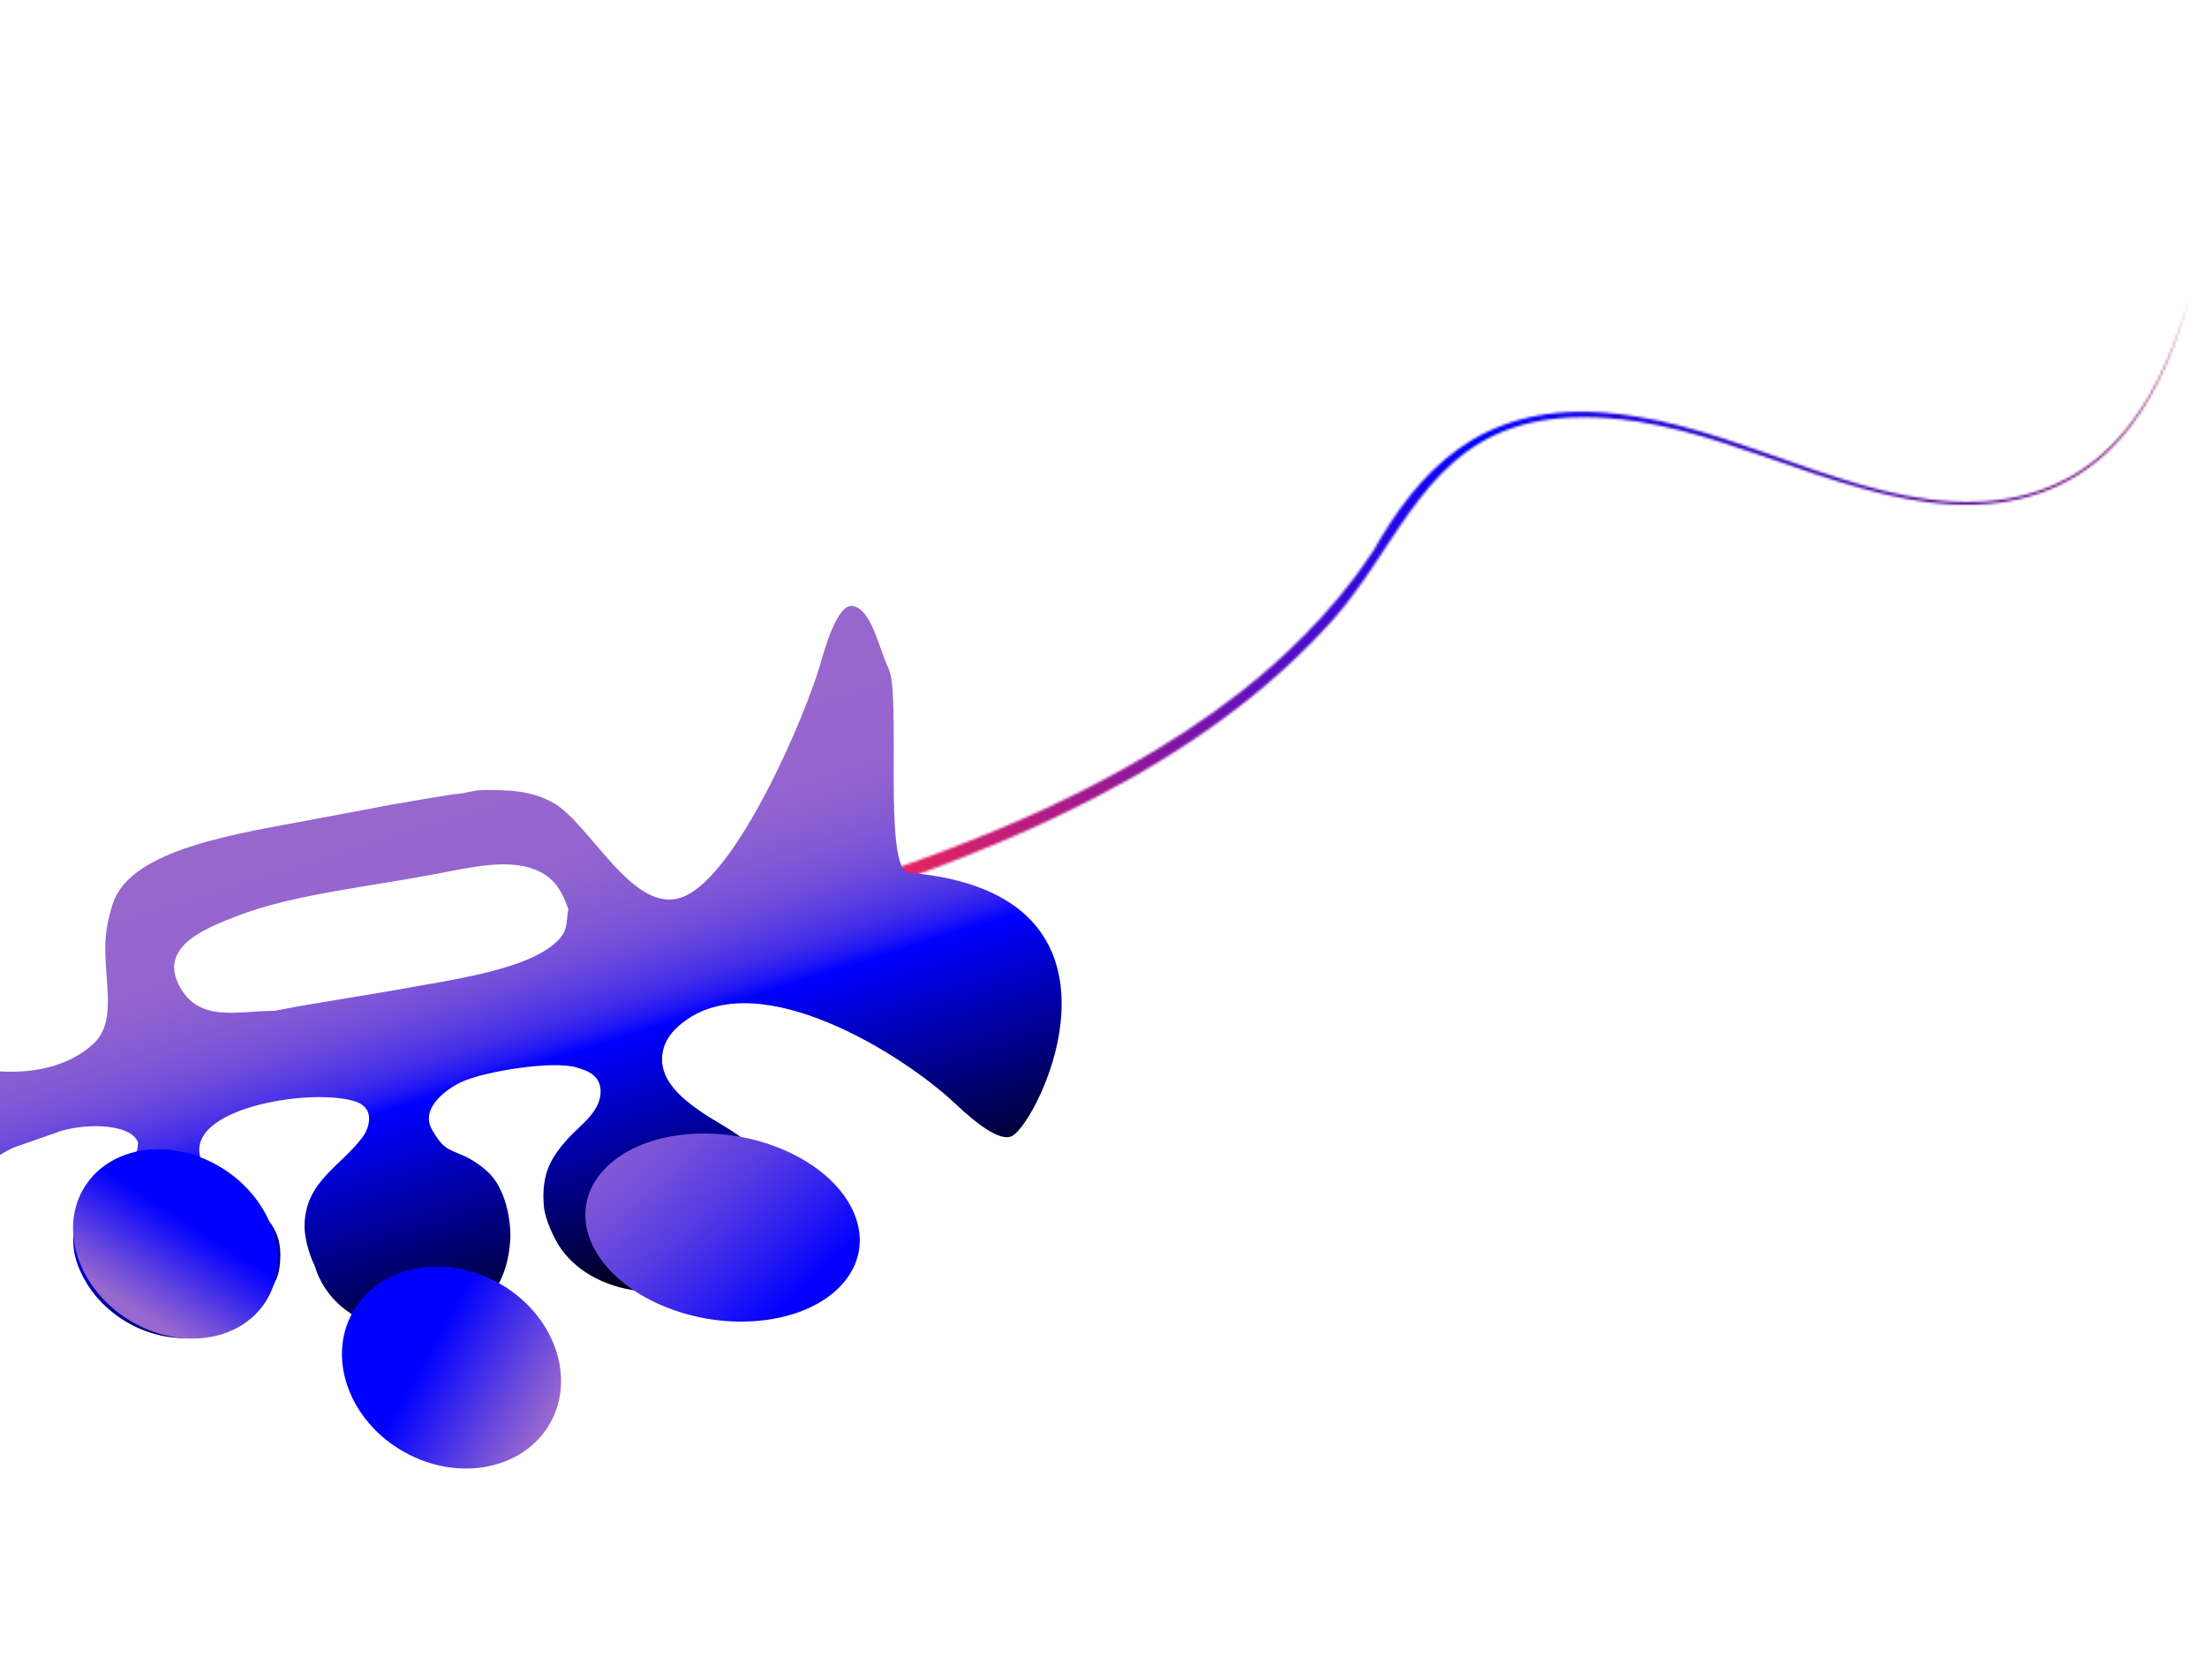 <svg width="901" height="686" viewBox="0 0 901 686" fill="none" xmlns="http://www.w3.org/2000/svg">
<mask id="mask0_6121_5745" style="mask-type:luminance" maskUnits="userSpaceOnUse" x="337" y="121" width="557" height="249">
<path d="M815.805 205.244C791.068 208.36 766.35 201.863 741.646 193.692C740.493 193.315 739.343 192.923 738.193 192.532C714.965 184.702 691.767 175.696 668.589 172.082C663.847 171.373 659.358 170.882 655.091 170.606C654.006 170.542 652.935 170.48 651.862 170.432C597.289 168.135 581.088 200.895 559.665 232.556C558.86 233.748 558.042 234.938 557.225 236.113C551.974 243.68 546.315 251.113 539.679 257.912C538.056 259.652 536.407 261.361 534.747 263.038C532.28 265.543 529.763 267.969 527.191 270.375C513.267 283.419 497.811 295.197 481.178 305.912C478.522 307.637 475.858 309.304 473.152 310.952C464.112 316.46 454.771 321.673 445.154 326.607C440.625 328.923 436.058 331.191 431.44 333.396C429.654 334.244 427.856 335.076 426.073 335.909C425.474 336.177 424.887 336.475 424.275 336.741C420.955 338.276 417.598 339.762 414.227 341.233C412.373 342.044 410.535 342.842 408.654 343.636C403.483 345.836 398.262 347.958 392.987 350.045C389.405 351.448 385.811 352.835 382.176 354.203C382.117 354.211 382.054 354.248 381.993 354.27C381.005 354.639 380.018 354.994 379.044 355.366C377.934 355.78 376.824 356.194 375.716 356.593C375.672 356.588 375.624 356.627 375.581 356.622C375.581 356.622 375.576 356.621 375.567 356.62C375.02 356.821 374.489 357.009 373.942 357.209C373.364 357.421 372.787 357.633 372.211 357.83C371.33 358.154 370.45 358.463 369.555 358.784L369.54 358.783C369.372 358.851 369.19 358.918 368.993 358.983C368.902 359.017 368.811 359.05 368.705 359.082C368.189 359.271 367.674 359.447 367.144 359.62C366.658 359.798 366.188 359.964 365.703 360.128C365.067 360.348 364.43 360.567 363.793 360.787C363.05 361.053 362.293 361.303 361.55 361.569C361.474 361.589 361.385 361.608 361.308 361.644C361.05 361.731 360.809 361.806 360.568 361.881C359.171 362.379 357.748 362.86 356.355 363.329C356.249 363.361 356.128 363.406 356.022 363.438L353.872 364.157C352.617 364.569 351.36 364.996 350.09 365.407C349.636 365.559 349.181 365.712 348.729 365.851C348.455 365.951 348.184 366.037 347.912 366.123C347.609 366.22 347.305 366.331 347.005 366.414C345.463 366.911 343.921 367.407 342.379 367.904C342.244 367.947 342.092 368.003 341.925 368.057C341.729 368.122 341.517 368.186 341.322 368.236C341.034 368.335 340.748 368.419 340.462 368.504C339.403 368.851 338.332 369.182 337.26 369.513L339.615 362.96C340.112 362.812 340.595 362.663 341.094 362.5C341.35 362.427 341.591 362.352 341.849 362.265C342.573 362.04 343.312 361.818 344.022 361.592C344.414 361.475 344.808 361.345 345.185 361.227C345.291 361.195 345.41 361.165 345.502 361.132C346.256 360.896 346.997 360.659 347.738 360.422C348.222 360.258 348.72 360.11 349.204 359.946C349.566 359.841 349.914 359.72 350.261 359.613C351.215 359.298 352.152 358.996 353.089 358.694C353.33 358.619 353.574 358.53 353.799 358.468L357.673 357.185C358.642 356.857 359.626 356.53 360.595 356.202C360.7 356.171 360.806 356.139 360.899 356.091C361.655 355.841 362.428 355.578 363.171 355.313C363.912 355.075 364.67 354.811 365.399 354.544C365.655 354.47 365.884 354.38 366.142 354.292C366.263 354.247 366.383 354.217 366.506 354.158C367.778 353.733 369.036 353.292 370.295 352.851C370.66 352.717 370.994 352.595 371.343 352.474L371.357 352.475C371.4 352.48 371.432 352.455 371.464 352.429C371.599 352.401 371.736 352.343 371.858 352.299C373.056 351.88 374.239 351.46 375.439 351.027C375.82 350.88 376.213 350.75 376.595 350.589L376.624 350.592C378.356 349.956 380.073 349.334 381.79 348.697C384.146 347.826 386.474 346.952 388.803 346.063L388.817 346.064C388.926 346.004 389.017 345.97 389.122 345.939C394.055 344.046 398.937 342.09 403.763 340.113C407.154 338.718 410.518 337.305 413.872 335.847C414.76 335.466 415.664 335.072 416.567 334.679C418.177 333.971 419.8 333.266 421.398 332.528C421.566 332.459 421.72 332.389 421.875 332.305C422.857 331.862 423.839 331.419 424.822 330.976C436.635 325.546 448.142 319.732 459.257 313.525L459.271 313.526C463.004 311.426 466.711 309.294 470.323 307.093C470.978 306.715 471.619 306.322 472.261 305.928C487.856 296.539 502.529 286.158 515.855 274.795C515.855 274.795 515.855 274.795 515.869 274.796C519.115 271.971 522.317 269.156 525.429 266.229C535.377 256.918 544.451 246.97 552.473 236.394C553.364 235.212 554.254 234.031 555.118 232.831C556.961 230.3 558.749 227.748 560.47 225.145C579.03 192.52 603.62 165.599 652.38 168.291C653.437 168.351 654.506 168.428 655.576 168.505C659.735 168.827 664.056 169.386 668.56 170.141C692.123 173.959 715.245 183.117 738.3 191.058C739.449 191.464 740.587 191.84 741.737 192.231C766.15 200.529 790.523 207.119 815.318 204.257C864.496 198.066 883.436 156.889 893.729 121.745C883.798 157.163 865.138 198.706 815.731 205.251" fill="white"/>
</mask>
<g mask="url(#mask0_6121_5745)">
<path d="M830.231 -80.816L978.25 390.998L400.8 572.157L252.782 100.344L830.231 -80.816Z" fill="url(#paint0_linear_6121_5745)"/>
</g>
<g clip-path="url(#clip0_6121_5745)">
<path d="M334.859 271.265C336.183 266.672 341.65 245.965 348.29 247.42C355.826 248.952 358.578 263.993 362.836 273.089C367.925 283.952 360.379 355.395 370.989 356.289C470.797 364.628 423.611 459.311 412.935 463.883C406.626 466.586 393.239 453.546 388.917 449.565C367.567 429.929 310.898 394.563 280.059 416.476C275.863 419.466 272.269 423.093 270.896 428.045C267.443 440.475 279.276 448.986 286.187 453.845C297.282 461.641 319.224 469.441 315.608 492.272C314.9 496.744 313.246 500.531 311.484 504.245C309.228 509.019 305.455 513.53 301.247 516.825C280.912 532.738 244.12 531.141 228.971 509.709C226.367 506.018 222.503 497.898 222.026 492.446C220.863 478.967 225.153 472.258 232.06 464.599C236.744 459.407 245.716 453.579 245.176 444.913C244.773 438.373 238.802 436.848 235.472 435.812C225.877 432.83 197.986 437.297 188.433 441.684C183.047 444.161 171.028 452.168 176.496 461.413C180.915 468.891 182.44 468.878 189.219 471.786C192.553 473.218 196.572 475.973 199.364 478.605C206.293 485.164 208.829 498.229 208.291 506.427C207.073 524.942 197.485 536.19 180.642 543.602C174.632 546.258 137.164 545.55 128.428 516.641C126.029 511.866 124.241 504.963 124.329 500.203C124.675 482.17 139.059 476.27 147.936 464.326C150.998 460.202 153.068 452.475 145.381 449.78C128.946 444.013 78.763 451.481 81.44 470.859C82.385 477.721 89.776 482.278 93.548 485.234C104.875 494.13 117.075 498.636 113.966 518.256C113.427 521.696 111.727 524.526 110.047 527.197C107.904 530.596 105.511 533.888 102.292 536.585C83.096 552.623 55.367 547.67 39.718 529.815C36.091 525.679 31.282 518.163 30.178 510.313C28.527 498.496 33.667 491.125 40.373 485.167C46.696 479.552 56.286 476.297 56.335 466.305C52.898 457.847 31.717 458.699 22.376 462.602C16.691 464.585 11.006 466.568 5.321 468.551C-7.217 474.774 -15.095 483.223 -21.545 493.564C-23.173 496.184 -25.226 499.565 -25.523 503.053C-25.99 503.049 -26.458 503.044 -26.926 503.039C-31.096 496.751 -34.082 483.655 -36.889 474.872C-43.292 454.682 -49.68 434.494 -56.083 414.304C-55.773 414.067 -55.461 413.817 -55.15 413.581C-49.99 415.801 -44.066 423.293 -38.662 426.308C-19.008 437.283 17.367 444.768 37.897 426.334C47.397 417.797 43.078 402.983 42.975 387.408C42.924 380.535 44.29 374.337 46.124 368.788C53.491 346.48 97.131 340.308 127.836 334.523C138.727 332.469 149.619 330.415 160.51 328.361C165.319 327.548 170.13 326.721 174.94 325.908C178.503 325.321 182.065 324.749 185.614 324.161C188.962 324.189 193.314 322.538 197.255 322.515C208.247 322.422 217.013 322.876 225.557 327.561C241.067 336.057 258.624 374.211 278.896 366.121C301.072 357.265 328.731 292.424 334.849 271.234L334.859 271.265ZM232.055 371.172C228.901 362.137 225.202 357.772 218.711 355.107C207.13 350.363 191.724 354.193 176.716 357.022C150.275 362.022 118.419 365.382 96.5 374.068C85.656 378.369 64.929 385.709 72.844 401.756C80.736 417.755 96.556 412.709 112.156 412.638C115.536 411.998 118.931 411.36 122.312 410.719C134.758 408.641 147.204 406.563 159.649 404.5C183.189 400.058 219.593 395.865 229.601 381.731C231.664 378.819 231.271 375.018 232.057 371.157L232.055 371.172Z" fill="url(#paint1_linear_6121_5745)"/>
<path fill-rule="evenodd" clip-rule="evenodd" d="M348.939 495.963C340.643 474.946 309.768 460.242 279.973 463.09C250.175 465.953 232.742 485.303 241.026 506.304C249.322 527.321 280.197 542.025 309.992 539.177C339.79 536.314 357.223 516.964 348.939 495.963Z" fill="url(#paint2_linear_6121_5745)"/>
<path d="M165.003 592.749C142.73 580.262 133.327 554.707 144 535.67C154.673 516.633 181.38 511.324 203.653 523.811C225.925 536.298 235.328 561.853 224.656 580.889C213.983 599.926 187.275 605.236 165.003 592.749Z" fill="url(#paint3_linear_6121_5745)"/>
<path d="M52.038 538.491C31.66 525.505 23.891 501.246 34.685 484.307C45.479 467.368 70.749 464.163 91.128 477.149C111.506 490.135 119.275 514.394 108.481 531.333C97.687 548.272 72.416 551.476 52.038 538.491Z" fill="url(#paint4_linear_6121_5745)"/>
</g>
<defs>
<linearGradient id="paint0_linear_6121_5745" x1="889.33" y1="156.203" x2="330.293" y2="331.586" gradientUnits="userSpaceOnUse">
<stop stop-color="#7D005F"/>
<stop offset="0.17" stop-color="#520095"/>
<stop offset="0.48" stop-color="#0000FF"/>
<stop offset="1" stop-color="#FF284E"/>
</linearGradient>
<linearGradient id="paint1_linear_6121_5745" x1="232.228" y1="545.63" x2="147.853" y2="276.784" gradientUnits="userSpaceOnUse">
<stop/>
<stop offset="0.39" stop-color="#0000FF"/>
<stop offset="0.41" stop-color="#2117F4"/>
<stop offset="0.44" stop-color="#412CE9"/>
<stop offset="0.48" stop-color="#5C3FE1"/>
<stop offset="0.52" stop-color="#724EDA"/>
<stop offset="0.57" stop-color="#8359D4"/>
<stop offset="0.63" stop-color="#8F62D0"/>
<stop offset="0.71" stop-color="#9666CE"/>
<stop offset="0.93" stop-color="#9868CE"/>
</linearGradient>
<linearGradient id="paint2_linear_6121_5745" x1="322.6" y1="531.22" x2="218.208" y2="418.22" gradientUnits="userSpaceOnUse">
<stop stop-color="#0201FE"/>
<stop offset="0.16" stop-color="#2F20EF"/>
<stop offset="0.32" stop-color="#553AE3"/>
<stop offset="0.48" stop-color="#724EDA"/>
<stop offset="0.63" stop-color="#875CD3"/>
<stop offset="0.79" stop-color="#9365CF"/>
<stop offset="0.93" stop-color="#9868CE"/>
</linearGradient>
<linearGradient id="paint3_linear_6121_5745" x1="143.379" y1="535.795" x2="229.071" y2="583.211" gradientUnits="userSpaceOnUse">
<stop offset="0.36" stop-color="#0000FF"/>
<stop offset="0.74" stop-color="#6747DD"/>
<stop offset="0.93" stop-color="#9868CE"/>
</linearGradient>
<linearGradient id="paint4_linear_6121_5745" x1="91.128" y1="477.149" x2="52.038" y2="538.491" gradientUnits="userSpaceOnUse">
<stop offset="0.36" stop-color="#0000FF"/>
<stop offset="0.74" stop-color="#6747DD"/>
<stop offset="0.93" stop-color="#9868CE"/>
</linearGradient>
<clipPath id="clip0_6121_5745">
<rect width="485.11" height="370.549" fill="white" transform="matrix(-0.991 -0.134 -0.134 0.991 454.094 261.739)"/>
</clipPath>
</defs>
</svg>
